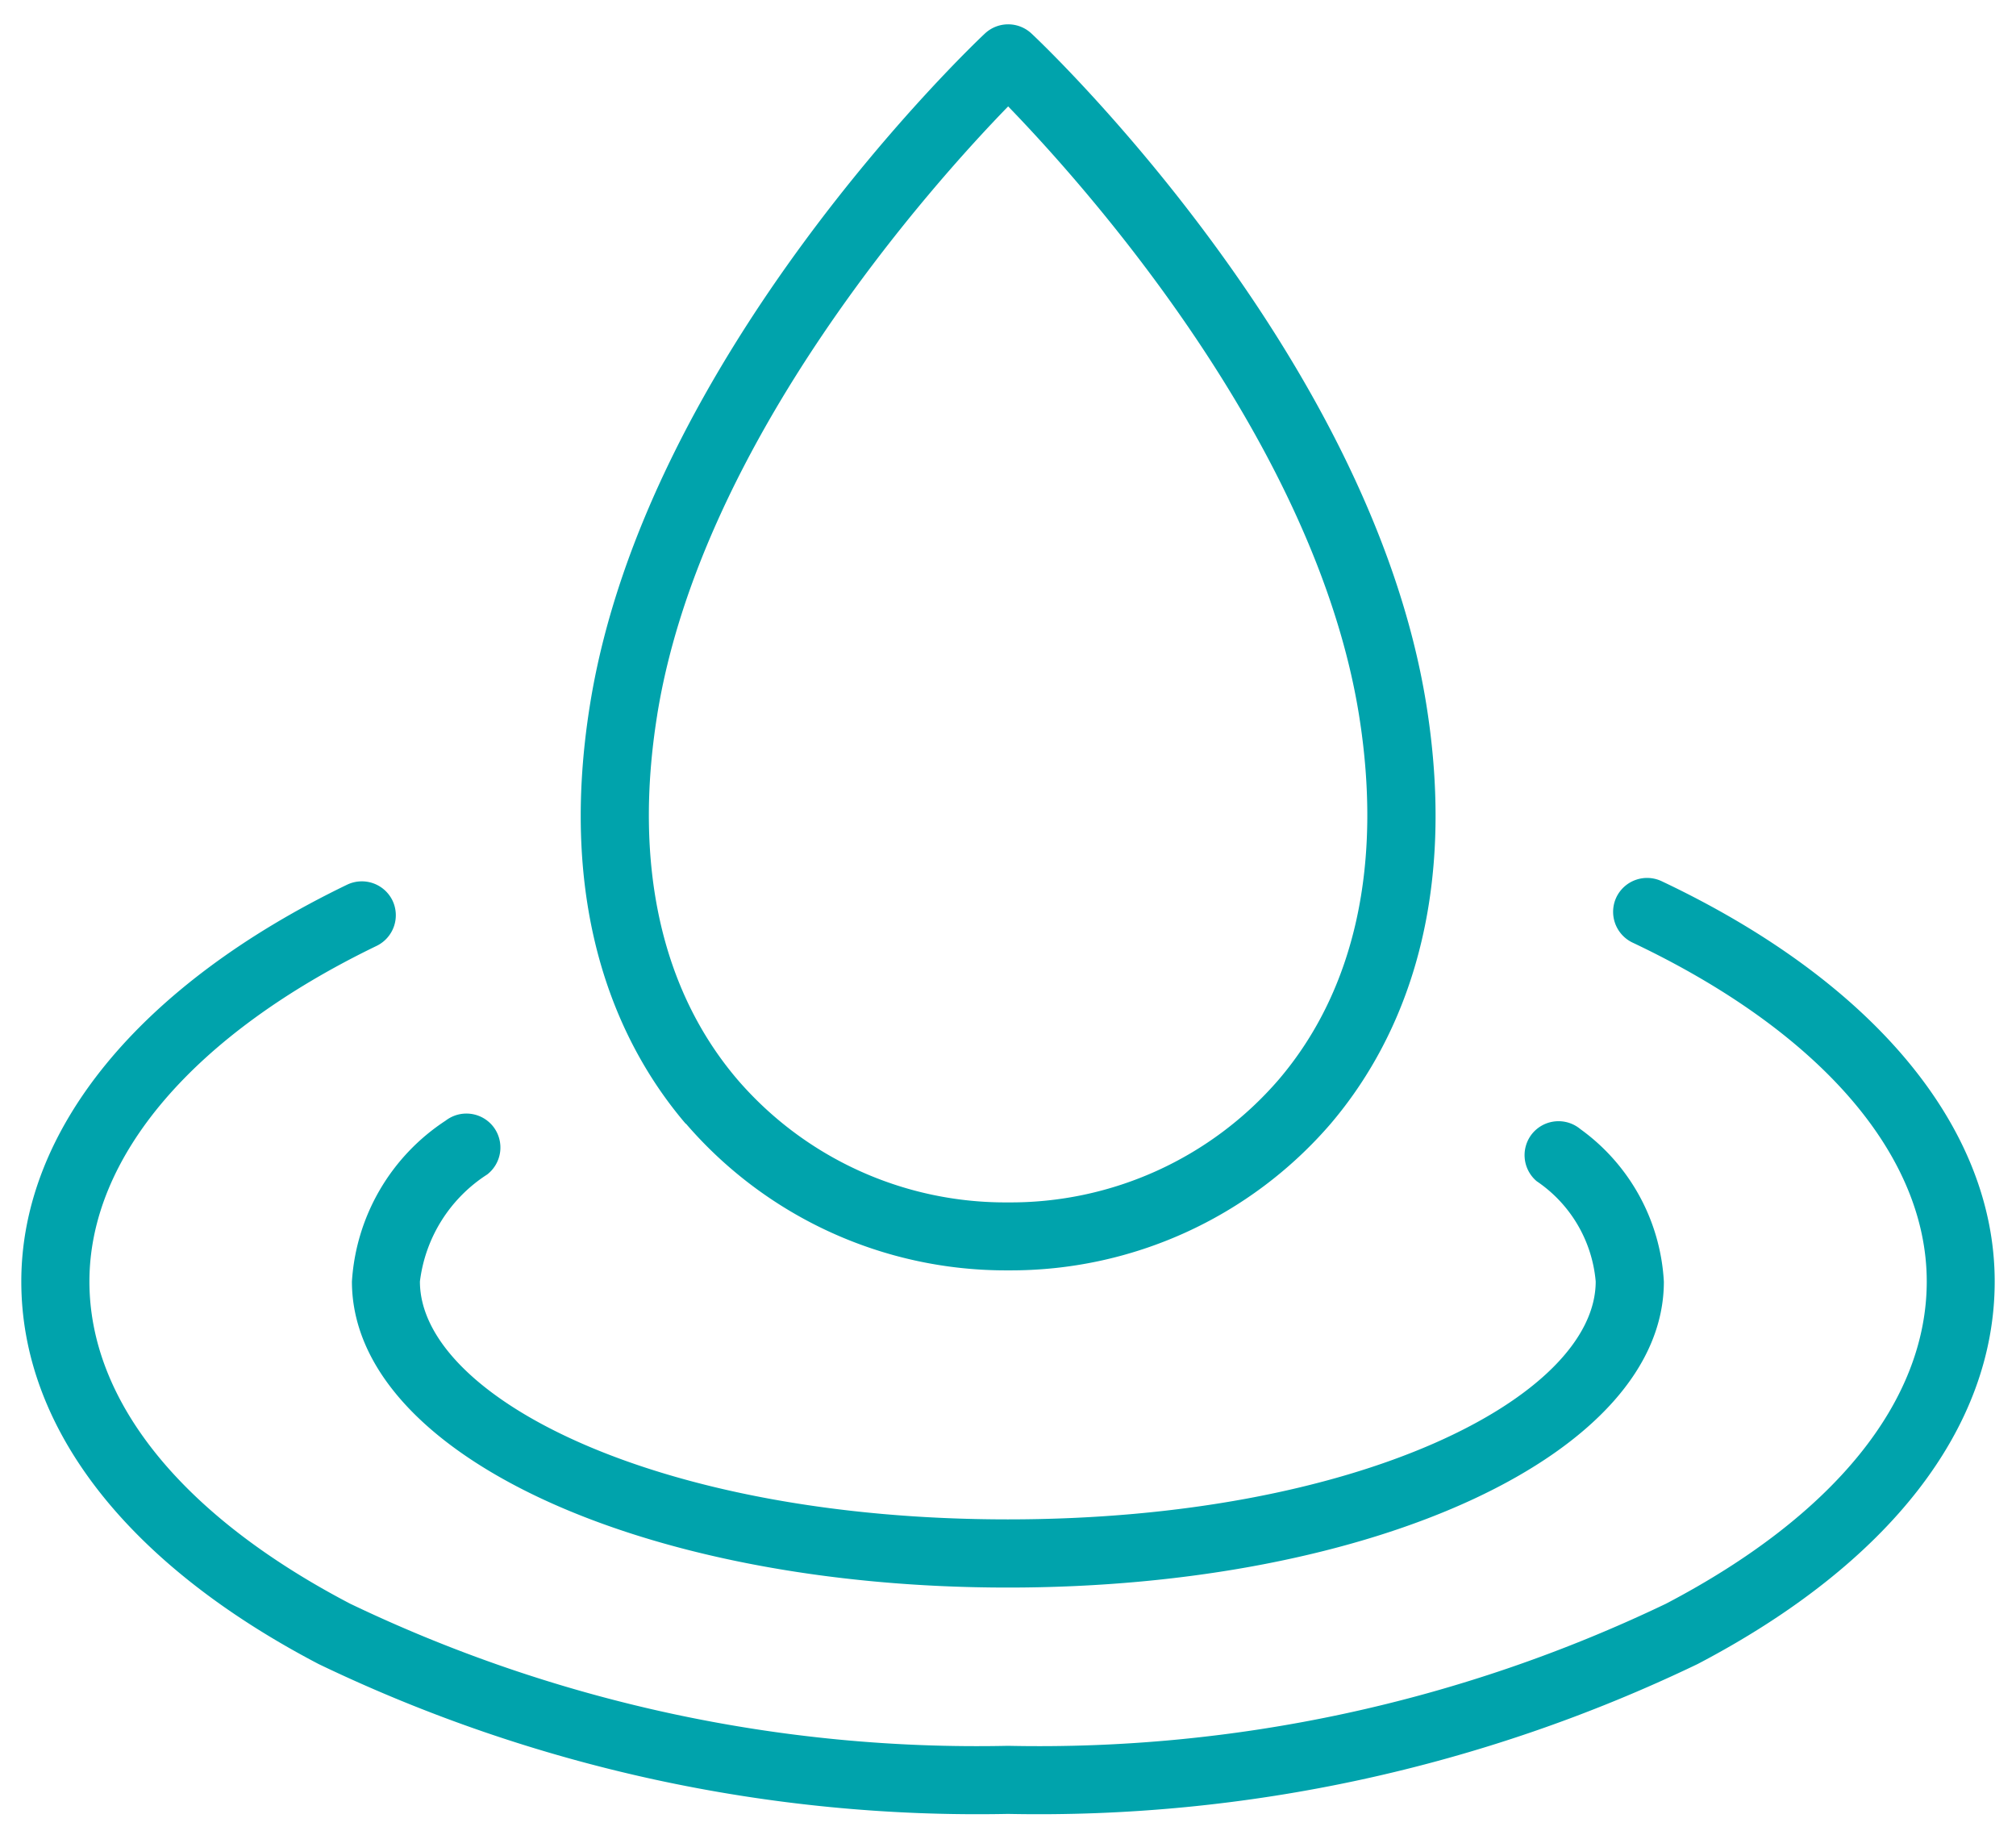 <svg xmlns="http://www.w3.org/2000/svg" width="47.323" height="43.067" viewBox="0 0 47.323 43.067">
  <path id="ico_nawilzenie" d="M-10446.522-1220.158c-4.5-2.353-6.979-5.541-6.979-8.978,0-3.571,2.786-6.965,7.646-9.311a.8.8,0,0,1,1.067.37.8.8,0,0,1-.372,1.065c-4.284,2.07-6.742,4.94-6.742,7.876,0,2.812,2.175,5.5,6.123,7.563a34.034,34.034,0,0,0,15.441,3.334,34.041,34.041,0,0,0,15.442-3.334c3.948-2.065,6.123-4.751,6.123-7.563,0-2.978-2.519-5.877-6.908-7.954a.8.8,0,0,1-.378-1.062.8.8,0,0,1,1.063-.378c4.97,2.351,7.818,5.777,7.818,9.395,0,3.437-2.477,6.624-6.976,8.978a35.69,35.69,0,0,1-16.185,3.516A35.69,35.69,0,0,1-10446.522-1220.158Zm.782-8.978a4.876,4.876,0,0,1,2.2-3.775.8.8,0,0,1,1.12.144.8.8,0,0,1-.145,1.12,3.488,3.488,0,0,0-1.579,2.511c0,2.7,5.546,5.583,13.8,5.583s13.8-2.886,13.8-5.583a3.168,3.168,0,0,0-1.385-2.353.8.8,0,0,1-.1-1.123.8.8,0,0,1,1.125-.1,4.729,4.729,0,0,1,1.96,3.581c0,4.024-6.766,7.178-15.4,7.178S-10445.74-1225.111-10445.74-1229.136Zm7.836-3.7c-1.472-1.724-3.056-4.833-2.245-9.854,1.316-8.175,8.94-15.426,9.264-15.73a.8.8,0,0,1,1.1,0c.322.3,7.946,7.556,9.263,15.73.809,5.021-.776,8.13-2.245,9.854a9.911,9.911,0,0,1-7.566,3.439A9.911,9.911,0,0,1-10437.9-1232.84Zm-.669-9.6c-.563,3.5.087,6.459,1.887,8.566a8.3,8.3,0,0,0,6.349,2.878,8.312,8.312,0,0,0,6.349-2.878c1.8-2.107,2.448-5.069,1.887-8.566-1.034-6.414-6.478-12.464-8.235-14.277C-10432.1-1254.9-10437.539-1248.854-10438.573-1242.439Z" transform="translate(10454.001 1259.21)" fill="#00a3ac" stroke="rgba(0,0,0,0)" stroke-width="1"/>
</svg>
